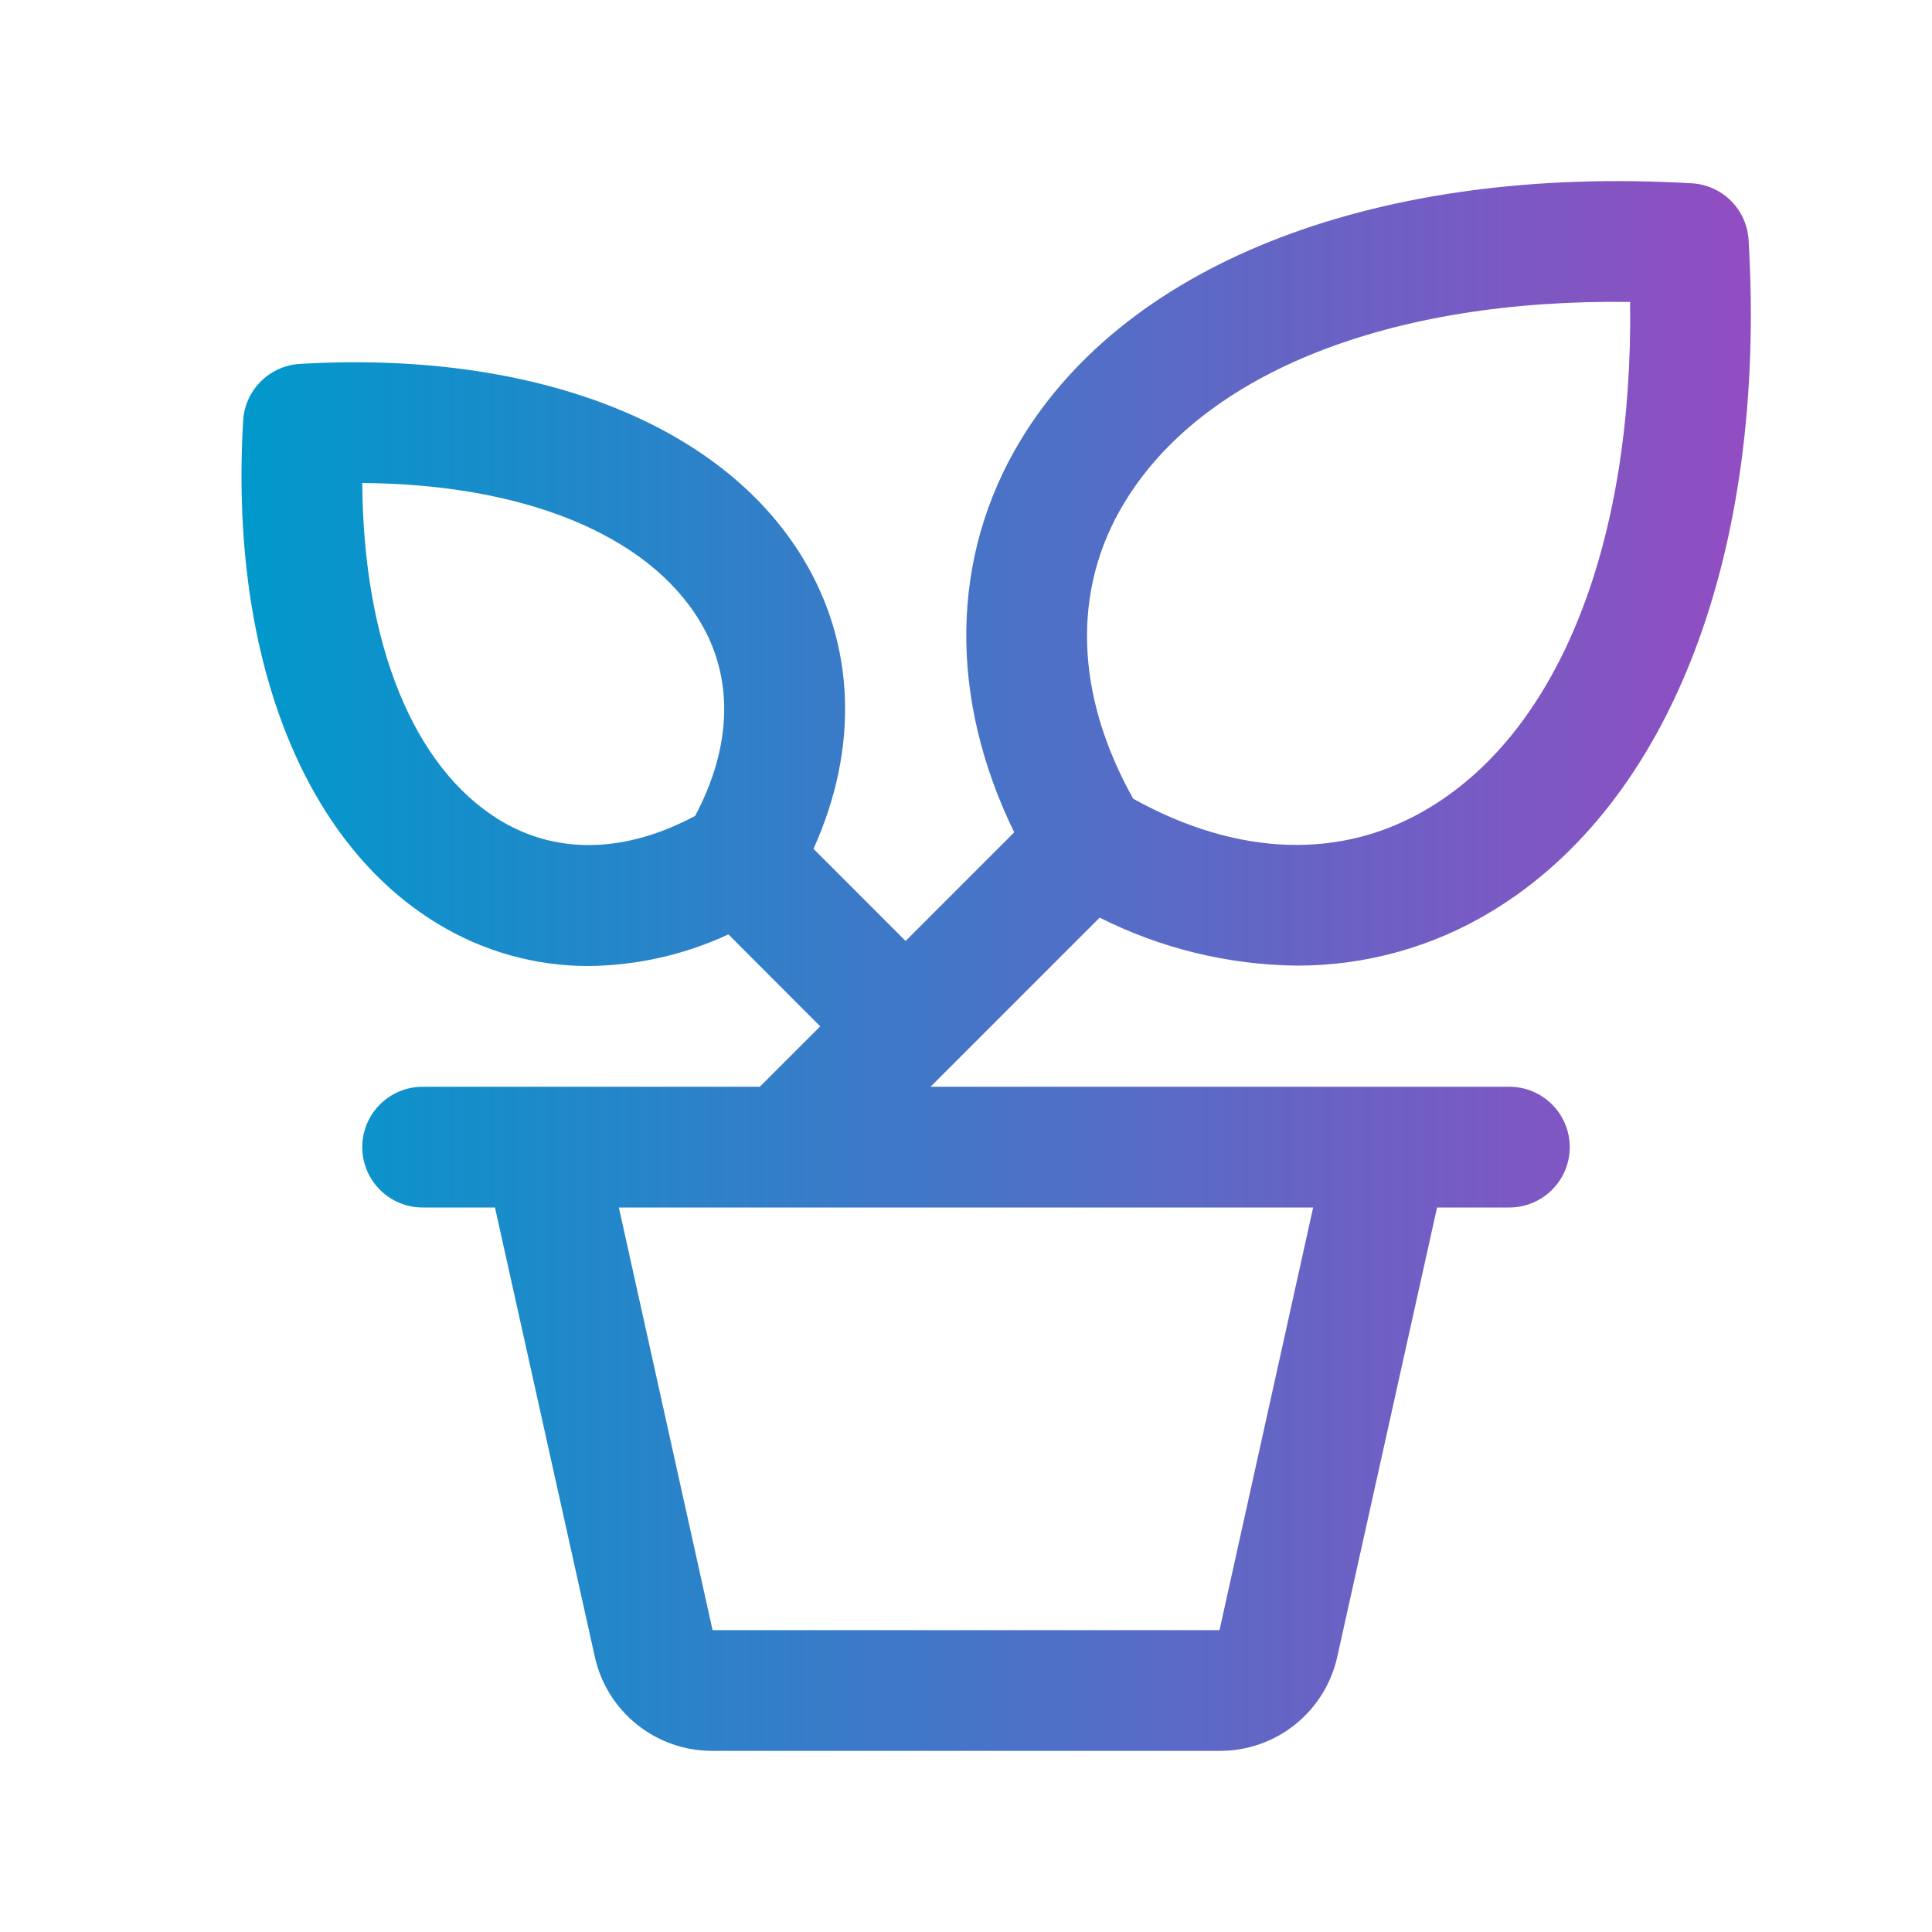 <svg width="50" height="50" viewBox="0 0 50 50" fill="none" xmlns="http://www.w3.org/2000/svg">
<path d="M39.062 28.125H24.082L24.541 27.666L28.459 23.748C30.041 24.545 31.785 24.97 33.557 24.99C35.34 24.995 37.09 24.507 38.613 23.58C43.246 20.775 45.728 14.283 45.254 6.213C45.231 5.831 45.07 5.47 44.799 5.199C44.528 4.928 44.167 4.766 43.785 4.744C35.715 4.272 29.223 6.752 26.418 11.385C24.59 14.402 24.543 18.047 26.248 21.541L23.437 24.352L21.053 21.967C22.225 19.379 22.141 16.693 20.781 14.451C18.658 10.938 13.791 9.064 7.76 9.418C7.378 9.441 7.018 9.603 6.748 9.873C6.477 10.143 6.316 10.503 6.293 10.885C5.937 16.914 7.812 21.781 11.328 23.906C12.504 24.624 13.856 25.003 15.234 25C16.485 24.988 17.718 24.709 18.852 24.182L21.227 26.562L19.664 28.125H10.937C10.523 28.125 10.126 28.29 9.833 28.583C9.54 28.876 9.375 29.273 9.375 29.688C9.375 30.102 9.54 30.499 9.833 30.792C10.126 31.085 10.523 31.25 10.937 31.25H12.81L15.391 42.865C15.542 43.561 15.927 44.184 16.483 44.629C17.038 45.075 17.729 45.316 18.441 45.312H31.561C32.272 45.316 32.964 45.075 33.519 44.629C34.075 44.184 34.46 43.561 34.611 42.865L37.191 31.25H39.062C39.477 31.25 39.874 31.085 40.167 30.792C40.46 30.499 40.625 30.102 40.625 29.688C40.625 29.273 40.46 28.876 40.167 28.583C39.874 28.29 39.477 28.125 39.062 28.125ZM29.102 13.004C31.145 9.633 35.984 7.73 42.187 7.814C42.267 14.027 40.369 18.865 36.998 20.9C34.75 22.268 32.037 22.178 29.326 20.67C27.816 17.969 27.734 15.252 29.102 13.004ZM17.99 21.115C16.193 22.078 14.414 22.123 12.945 21.232C10.699 19.871 9.404 16.662 9.375 12.5C13.537 12.529 16.748 13.824 18.107 16.07C18.998 17.539 18.945 19.318 17.99 21.115ZM31.561 42.188H18.441L16.016 31.25H33.984L31.561 42.188Z" fill="url(#paint0_linear_2071_862)"/>
<defs>
<linearGradient id="paint0_linear_2071_862" x1="6.25" y1="25" x2="45.311" y2="25" gradientUnits="userSpaceOnUse">
<stop stop-color="#0099CC"/>
<stop offset="1" stop-color="#924DC2"/>
</linearGradient>
</defs>
</svg>
